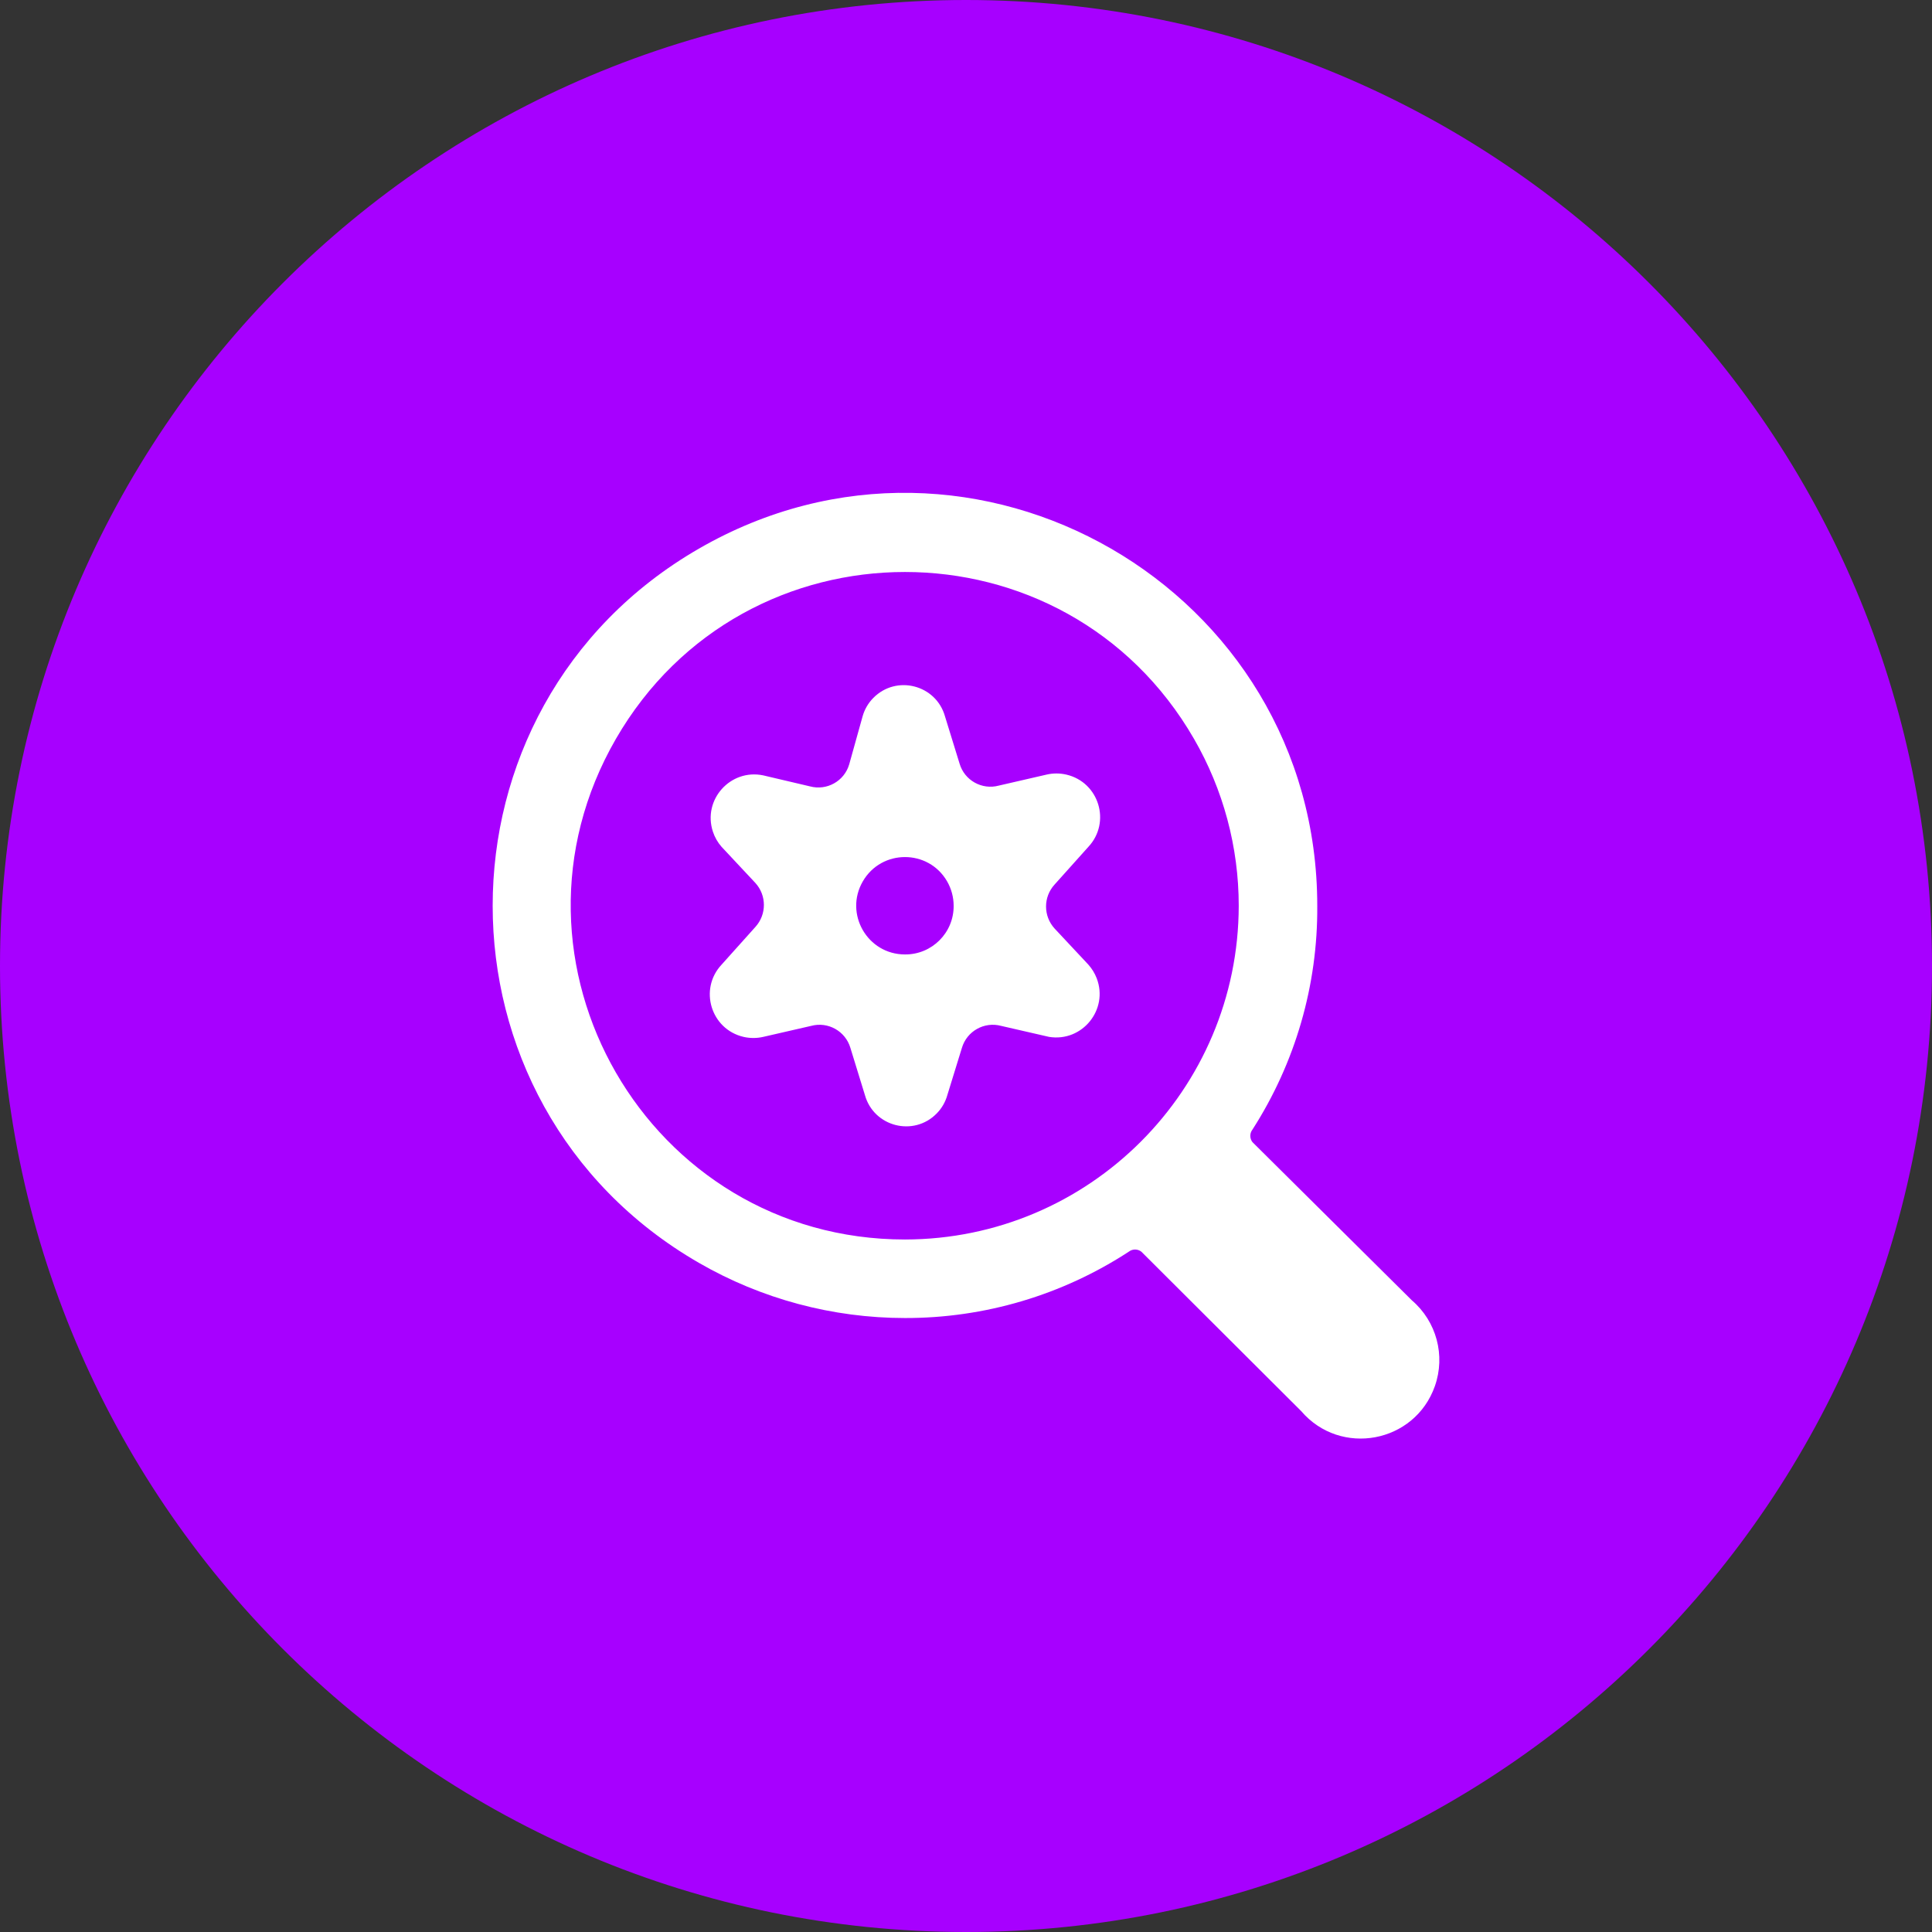 <svg width="48" height="48" viewBox="0 0 48 48" fill="none" xmlns="http://www.w3.org/2000/svg">
<rect x="0" y="0" width="48" height="48" fill="#333333" stroke="none"/>
<path d="M0 24C0 10.745 10.745 0 24 0V0C37.255 0 48 10.745 48 24V24C48 37.255 37.255 48 24 48V48C10.745 48 0 37.255 0 24V24Z" fill="#A700FF"/>
<g clip-path="url(#clip0_9470_22809)">
<path d="M31.117 28.376C31.046 28.284 31.046 28.155 31.117 28.064C32.182 26.406 32.742 24.474 32.727 22.503C32.727 14.617 24.191 9.689 17.362 13.632C10.533 17.575 10.533 27.431 17.362 31.374C18.919 32.273 20.686 32.746 22.484 32.746C24.458 32.75 26.391 32.177 28.044 31.098C28.136 31.026 28.265 31.026 28.357 31.098L32.327 35.058C33.304 36.199 35.15 35.855 35.649 34.438C35.917 33.678 35.69 32.831 35.078 32.307L31.117 28.376ZM22.484 30.795C16.1 30.795 12.111 23.885 15.302 18.357C18.494 12.829 26.473 12.829 29.665 18.357C30.393 19.617 30.776 21.047 30.776 22.503C30.77 27.08 27.061 30.79 22.484 30.795Z" fill="white"/>
<path d="M27.04 21.04C27.609 20.431 27.306 19.434 26.494 19.245C26.333 19.208 26.166 19.207 26.005 19.244L24.815 19.518C24.396 19.631 23.962 19.388 23.84 18.971L23.479 17.801C23.259 17.012 22.268 16.757 21.695 17.342C21.569 17.47 21.478 17.628 21.43 17.801L21.098 18.991C20.976 19.408 20.542 19.65 20.123 19.537L18.962 19.264C18.146 19.094 17.451 19.871 17.712 20.663C17.758 20.802 17.831 20.93 17.928 21.04L18.767 21.937C19.049 22.246 19.049 22.72 18.767 23.03L17.928 23.966C17.358 24.575 17.661 25.572 18.473 25.761C18.634 25.798 18.801 25.798 18.962 25.761L20.152 25.488C20.572 25.375 21.005 25.618 21.128 26.035L21.488 27.205C21.708 27.994 22.699 28.249 23.272 27.664C23.398 27.536 23.489 27.378 23.537 27.205L23.898 26.035C24.021 25.618 24.454 25.375 24.874 25.488L26.064 25.761C26.887 25.894 27.545 25.085 27.248 24.307C27.2 24.181 27.129 24.066 27.04 23.966L26.201 23.069C25.918 22.759 25.918 22.285 26.201 21.976L27.04 21.04ZM22.484 23.713C21.552 23.713 20.97 22.704 21.436 21.898C21.902 21.092 23.066 21.092 23.531 21.898C23.637 22.082 23.693 22.291 23.693 22.503C23.699 23.173 23.154 23.718 22.484 23.713Z" fill="white"/>
</g>
<defs>
<clipPath id="clip0_9470_22809">
<rect width="24" height="24" fill="white" transform="translate(12 12)"/>
</clipPath>
</defs>
</svg>

